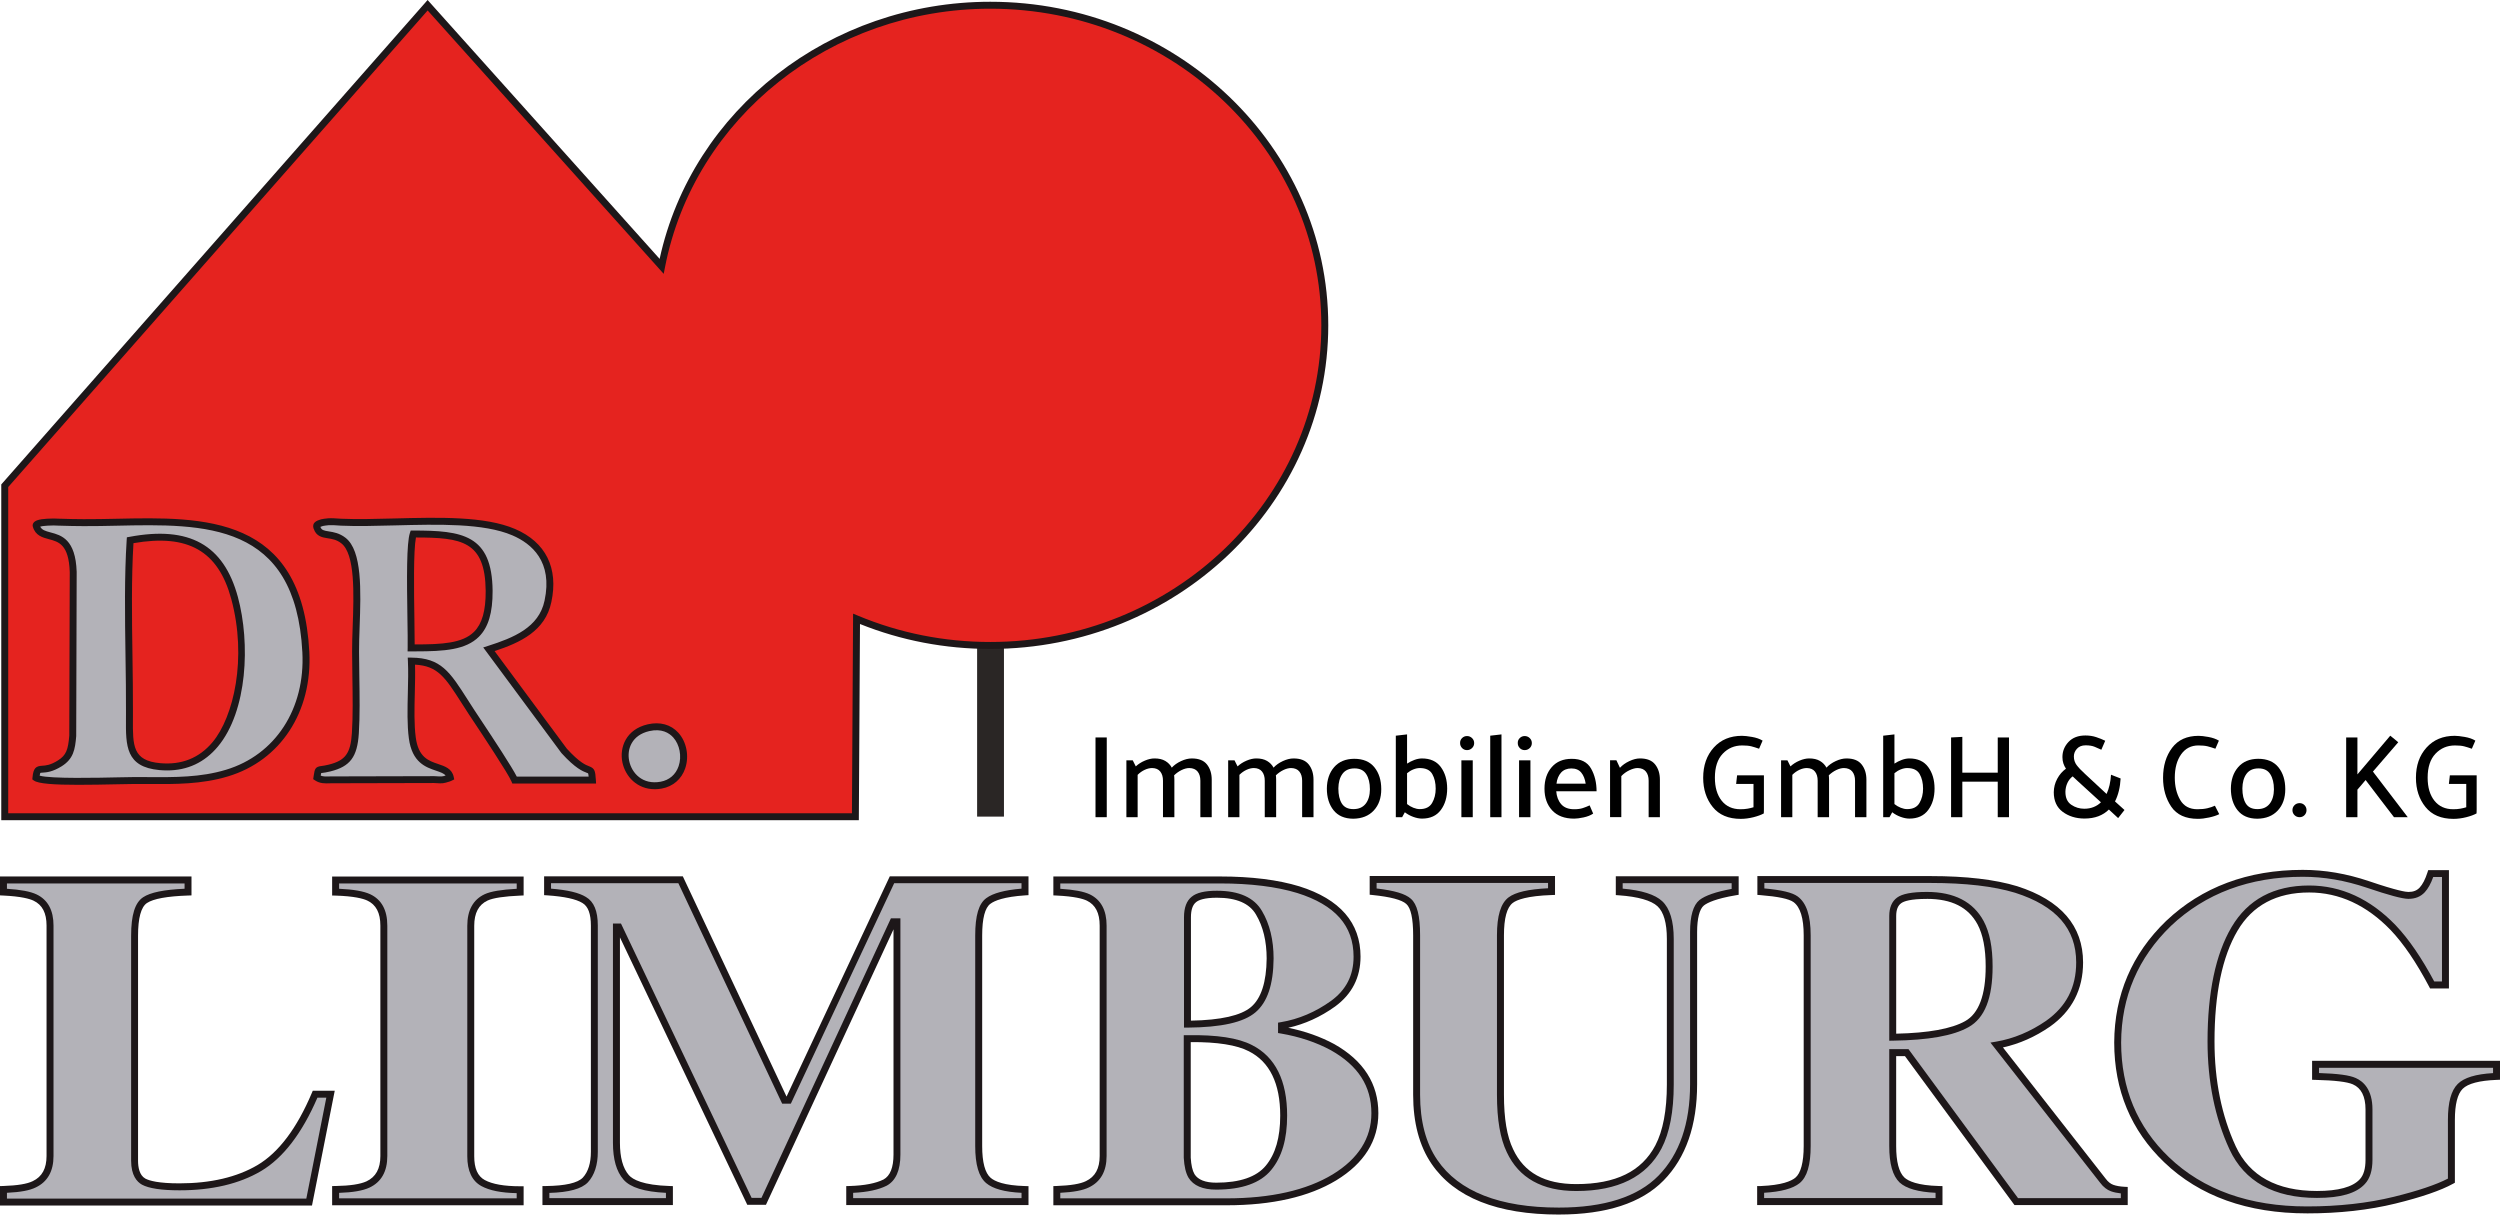 <svg xmlns="http://www.w3.org/2000/svg" id="Ebene_2" viewBox="0 0 1080.07 524.72"><defs><style>.cls-1{fill:#e5231f;}.cls-2,.cls-3{fill:#b3b2b8;}.cls-4{fill:#1d1719;}.cls-5{fill:#2a2625;}.cls-3{fill-rule:evenodd;}</style></defs><g id="Layer_1"><g><g><polygon class="cls-5" points="422.14 259.1 433.74 259.1 433.74 352.8 422.14 352.8 422.14 259.1"></polygon><path class="cls-1" d="m285.94,114.9C298.44,50.7,357.24,2.1,427.94,2.1c79.8,0,144.5,61.9,144.5,138.3s-64.7,138.3-144.5,138.3c-20.5,0-40.1-4.1-57.8-11.5l-.5,85.5H2.14v-143L184.84,2.1l101.1,112.8h0Z"></path><path class="cls-4" d="m371.04,354.36H.55v-145.07l.37-.42L184.74,0l100.24,111.84C299.04,47.29,358.63.76,427.85.76c80.5,0,146,62.71,146,139.8s-65.5,139.8-146,139.8c-19.55,0-38.48-3.62-56.31-10.77l-.5,84.77Zm-367.49-3h364.51l.5-86.25,2.07.86c18.07,7.55,37.32,11.38,57.22,11.38,78.85,0,143-61.37,143-136.8S506.7,3.76,427.85,3.76c-68.84,0-127.94,46.93-140.53,111.59l-.58,2.96L184.76,4.52,3.55,210.42v140.93Z"></path></g><g><path d="m473.29,353.05v-34.45h4.86v34.45h-4.86Z"></path><path d="m506.22,331.67c1.05-1.15,2.39-2.1,4.03-2.86,1.64-.76,3.18-1.14,4.64-1.14,3.01,0,5.19.87,6.56,2.61,1.37,1.74,2.05,3.93,2.05,6.56v16.21h-4.91v-15.76c0-1.66-.4-2.97-1.19-3.95-.79-.98-1.99-1.49-3.57-1.52-1.05,0-2.16.29-3.34.86-1.18.57-2.26,1.33-3.24,2.28.03.34.06.65.08.94.02.29.03.6.03.94v16.21h-4.92v-15.76c0-1.66-.39-2.97-1.17-3.95-.78-.98-1.94-1.49-3.5-1.52-1.01,0-2.08.25-3.19.76-1.11.51-2.15,1.23-3.09,2.18v18.29h-4.86v-24.57h2.74l1.32,2.63c1.08-1.01,2.37-1.84,3.88-2.48,1.5-.64,2.91-.96,4.23-.96,1.86,0,3.4.36,4.64,1.09,1.23.73,2.17,1.7,2.81,2.91Z"></path><path d="m550.19,331.67c1.05-1.15,2.39-2.1,4.03-2.86,1.64-.76,3.18-1.14,4.64-1.14,3.01,0,5.19.87,6.56,2.61,1.37,1.74,2.05,3.93,2.05,6.56v16.21h-4.91v-15.76c0-1.66-.4-2.97-1.19-3.95-.79-.98-1.99-1.49-3.57-1.52-1.05,0-2.16.29-3.34.86-1.18.57-2.26,1.33-3.24,2.28.03.34.06.65.08.94.02.29.03.6.03.94v16.21h-4.92v-15.76c0-1.66-.39-2.97-1.17-3.95-.78-.98-1.94-1.49-3.5-1.52-1.01,0-2.08.25-3.19.76-1.11.51-2.15,1.23-3.09,2.18v18.29h-4.86v-24.57h2.74l1.32,2.63c1.08-1.01,2.37-1.84,3.88-2.48,1.5-.64,2.91-.96,4.23-.96,1.86,0,3.4.36,4.64,1.09,1.23.73,2.17,1.7,2.81,2.91Z"></path><path d="m584.59,353.71c-3.72-.03-6.54-1.26-8.46-3.67-1.92-2.41-2.89-5.53-2.89-9.35.03-3.78,1.08-6.87,3.14-9.25,2.06-2.38,4.95-3.59,8.66-3.62,3.85,0,6.76,1.22,8.74,3.67,1.98,2.45,2.96,5.6,2.96,9.45s-1.08,6.89-3.24,9.22c-2.16,2.33-5.13,3.51-8.92,3.55Zm7.25-12.77c0-2.63-.52-4.79-1.57-6.46-1.05-1.67-2.74-2.51-5.07-2.51s-4.07.79-5.22,2.36c-1.15,1.57-1.74,3.67-1.77,6.31,0,2.74.5,4.91,1.5,6.51,1,1.6,2.66,2.41,4.99,2.41s4.05-.76,5.27-2.28c1.22-1.52,1.84-3.63,1.88-6.33Z"></path><path d="m603.03,353.05v-35.21l4.86-.56v12.62c.98-.64,2.04-1.17,3.19-1.6,1.15-.42,2.23-.63,3.24-.63,3.61,0,6.33,1.24,8.16,3.72,1.82,2.48,2.74,5.58,2.74,9.3s-.92,6.81-2.76,9.27c-1.84,2.47-4.55,3.7-8.13,3.7-1.15,0-2.4-.25-3.75-.74-1.35-.49-2.57-1.16-3.65-2l-1.17,2.13h-2.74Zm4.86-5.67c.84.68,1.76,1.21,2.74,1.6.98.39,1.89.58,2.74.58,2.53,0,4.31-.89,5.34-2.66,1.03-1.77,1.55-3.83,1.55-6.16,0-2.46-.49-4.57-1.47-6.31-.98-1.74-2.79-2.61-5.42-2.61-.84,0-1.76.19-2.74.58-.98.39-1.89.94-2.74,1.65v13.33Z"></path><path d="m633.79,324.07c-.84,0-1.55-.29-2.13-.89-.57-.59-.86-1.31-.86-2.15-.03-.84.25-1.56.84-2.15s1.31-.89,2.15-.89,1.57.3,2.18.89.91,1.31.91,2.15-.3,1.56-.91,2.15c-.61.59-1.33.89-2.18.89Zm-2.43,28.98v-24.57h4.91v24.57h-4.91Z"></path><path d="m643.82,353.05v-35.21l4.86-.56v35.77h-4.86Z"></path><path d="m658.71,324.07c-.84,0-1.55-.29-2.13-.89-.57-.59-.86-1.31-.86-2.15-.03-.84.25-1.56.84-2.15s1.31-.89,2.15-.89,1.57.3,2.18.89.91,1.31.91,2.15-.3,1.56-.91,2.15c-.61.59-1.33.89-2.18.89Zm-2.43,28.98v-24.57h4.91v24.57h-4.91Z"></path><path d="m689.77,341.86h-17.43c.17,2.26.88,4.12,2.13,5.57,1.25,1.45,3.12,2.18,5.62,2.18,1.45,0,2.68-.16,3.67-.48,1-.32,2-.72,3.01-1.19l1.52,3.55c-1.08.74-2.46,1.29-4.13,1.65s-3.03.53-4.08.53c-4.12,0-7.29-1.19-9.5-3.57s-3.32-5.5-3.32-9.35,1.04-6.92,3.12-9.32,4.96-3.6,8.64-3.6c3.99,0,6.77,1.4,8.36,4.21,1.59,2.8,2.38,6.08,2.38,9.83Zm-4.71-3.29c-.3-2.03-.95-3.63-1.93-4.81-.98-1.18-2.4-1.77-4.25-1.77s-3.38.6-4.46,1.8c-1.08,1.2-1.74,2.79-1.98,4.79h12.62Z"></path><path d="m699.85,331.72c1.05-1.15,2.4-2.11,4.05-2.89,1.66-.78,3.19-1.17,4.61-1.17,3.01,0,5.19.87,6.56,2.61,1.37,1.74,2.05,3.93,2.05,6.56v16.21h-4.86v-15.76c0-1.66-.4-2.97-1.19-3.95-.79-.98-1.98-1.49-3.57-1.52-1.01,0-2.2.32-3.55.96-1.35.64-2.52,1.49-3.5,2.53v17.73h-4.86v-24.57h2.74l1.52,3.24Z"></path><path d="m750.46,334.97h11.6v14.69c0,.27,0,.55-.02.84-.02.29-.03.57-.03.84l.05.05c-1.15.64-2.66,1.2-4.53,1.67-1.87.47-3.71.71-5.5.71-5.3,0-9.33-1.71-12.08-5.12s-4.13-7.62-4.13-12.62c0-5.34,1.53-9.69,4.58-13.07,3.06-3.38,7.12-5.07,12.18-5.07,1.05,0,2.49.16,4.33.48,1.84.32,3.37.85,4.58,1.6l-1.52,3.5c-1.25-.44-2.36-.79-3.34-1.04-.98-.25-2.3-.38-3.95-.38-3.34,0-6.15,1.19-8.41,3.57-2.26,2.38-3.39,5.83-3.39,10.36,0,4.19.98,7.51,2.94,9.96,1.96,2.45,4.66,3.67,8.11,3.67,1.15,0,2.19-.08,3.12-.25s1.76-.37,2.51-.61v-10.08h-7.5l.41-3.7Z"></path><path d="m789.06,331.67c1.05-1.15,2.39-2.1,4.03-2.86,1.64-.76,3.18-1.14,4.64-1.14,3.01,0,5.19.87,6.56,2.61,1.37,1.74,2.05,3.93,2.05,6.56v16.21h-4.91v-15.76c0-1.66-.4-2.97-1.19-3.95-.79-.98-1.99-1.49-3.57-1.52-1.05,0-2.16.29-3.34.86-1.18.57-2.26,1.33-3.24,2.28.03.34.06.65.08.94.02.29.03.6.03.94v16.21h-4.92v-15.76c0-1.66-.39-2.97-1.17-3.95-.78-.98-1.94-1.49-3.5-1.52-1.01,0-2.08.25-3.19.76-1.11.51-2.15,1.23-3.09,2.18v18.29h-4.86v-24.57h2.74l1.32,2.63c1.08-1.01,2.37-1.84,3.88-2.48,1.5-.64,2.91-.96,4.23-.96,1.86,0,3.4.36,4.64,1.09,1.23.73,2.17,1.7,2.81,2.91Z"></path><path d="m813.59,353.05v-35.21l4.86-.56v12.62c.98-.64,2.04-1.17,3.19-1.6,1.15-.42,2.23-.63,3.24-.63,3.61,0,6.33,1.24,8.16,3.72,1.82,2.48,2.74,5.58,2.74,9.3s-.92,6.81-2.76,9.27c-1.84,2.47-4.55,3.7-8.13,3.7-1.15,0-2.4-.25-3.75-.74-1.35-.49-2.57-1.16-3.65-2l-1.17,2.13h-2.74Zm4.86-5.67c.84.68,1.76,1.21,2.74,1.6.98.39,1.89.58,2.74.58,2.53,0,4.31-.89,5.34-2.66,1.03-1.77,1.55-3.83,1.55-6.16,0-2.46-.49-4.57-1.47-6.31-.98-1.74-2.79-2.61-5.42-2.61-.84,0-1.76.19-2.74.58-.98.39-1.89.94-2.74,1.65v13.33Z"></path><path d="m863.08,353.05v-15.35h-15.3v15.35h-4.86v-34.45l4.86-.25v15.45h15.3v-15.2h4.86v34.45h-4.86Z"></path><path d="m907.87,323.92c-.95-.44-1.93-.87-2.94-1.29-1.01-.42-2.31-.63-3.9-.63s-2.83.49-3.72,1.47c-.9.98-1.34,2.09-1.34,3.34,0,1.42.4,2.66,1.19,3.72.79,1.06,1.98,2.32,3.57,3.77l9.37,8.71c.54-1.15.97-2.42,1.29-3.83.32-1.4.53-2.9.63-4.48l4.15,1.62c-.1,1.89-.35,3.67-.76,5.34s-.96,3.2-1.67,4.58l4.1,3.7-2.74,3.5-4-3.7c-1.25,1.25-2.75,2.21-4.51,2.89-1.76.67-3.8,1.01-6.13,1.01-3.65-.03-6.75-1-9.32-2.91-2.57-1.91-3.85-4.74-3.85-8.49.03-2.06.53-3.99,1.49-5.78s2.22-3.24,3.77-4.36c-.47-.71-.84-1.47-1.11-2.28-.27-.81-.41-1.72-.41-2.74,0-2.5.88-4.68,2.63-6.54s4.19-2.79,7.3-2.79c1.69,0,3.24.24,4.66.71,1.42.47,2.72,1,3.9,1.57l-1.67,3.85Zm-15.55,18.24c0,2.53.84,4.37,2.53,5.52,1.69,1.15,3.56,1.72,5.62,1.72,1.49,0,2.84-.25,4.05-.74,1.22-.49,2.26-1.17,3.14-2.05l-9.93-9.07-2.28-2.13c-.98.74-1.74,1.7-2.28,2.86-.54,1.17-.83,2.46-.86,3.88Z"></path><path d="m957.11,323.47c-1.25-.44-2.37-.79-3.37-1.04-1-.25-2.32-.38-3.98-.38-3.14,0-5.62,1.28-7.45,3.85-1.82,2.57-2.74,5.93-2.74,10.08,0,3.72.78,6.92,2.33,9.6,1.55,2.68,4.04,4.03,7.45,4.03,1.65,0,3.09-.14,4.31-.43,1.22-.29,2.3-.65,3.24-1.09l1.87,3.65c-1.15.58-2.61,1.06-4.38,1.44-1.77.39-3.39.58-4.84.58-5.3,0-9.14-1.75-11.5-5.24-2.37-3.5-3.55-7.66-3.55-12.49,0-5.17,1.3-9.48,3.9-12.94,2.6-3.46,6.42-5.19,11.45-5.19,1.01,0,2.42.16,4.21.48,1.79.32,3.31.85,4.56,1.6l-1.52,3.5Z"></path><path d="m975.15,353.71c-3.72-.03-6.54-1.26-8.46-3.67-1.92-2.41-2.89-5.53-2.89-9.35.03-3.78,1.08-6.87,3.14-9.25,2.06-2.38,4.95-3.59,8.66-3.62,3.85,0,6.76,1.22,8.74,3.67,1.98,2.45,2.96,5.6,2.96,9.45s-1.08,6.89-3.24,9.22c-2.16,2.33-5.13,3.51-8.92,3.55Zm7.25-12.77c0-2.63-.52-4.79-1.57-6.46-1.05-1.67-2.74-2.51-5.07-2.51s-4.07.79-5.22,2.36c-1.15,1.57-1.74,3.67-1.77,6.31,0,2.74.5,4.91,1.5,6.51,1,1.6,2.66,2.41,4.99,2.41s4.05-.76,5.27-2.28c1.22-1.52,1.84-3.63,1.88-6.33Z"></path><path d="m993.49,346.97c.84,0,1.55.3,2.13.89.57.59.86,1.31.86,2.15s-.29,1.56-.86,2.15c-.58.59-1.28.89-2.13.89s-1.61-.29-2.2-.89c-.59-.59-.89-1.31-.89-2.15s.3-1.56.89-2.15c.59-.59,1.33-.89,2.2-.89Z"></path><path d="m1040.2,353.05h-5.93c-2.03-2.63-4.07-5.3-6.13-8-2.06-2.7-4.1-5.39-6.13-8.06-.57.71-1.17,1.41-1.77,2.1-.61.69-1.2,1.38-1.77,2.05v11.91h-4.86v-34.45h4.86v15.96l14.19-16.72c.57.47,1.16.95,1.75,1.42.59.47,1.16.95,1.7,1.42l-10.94,12.67,15.05,19.71Z"></path><path d="m1058.39,334.97h11.6v14.69c0,.27,0,.55-.02.84-.02.29-.03.57-.03.84l.05.05c-1.15.64-2.66,1.2-4.53,1.67-1.87.47-3.71.71-5.5.71-5.3,0-9.33-1.71-12.08-5.12s-4.13-7.62-4.13-12.62c0-5.34,1.53-9.69,4.58-13.07,3.06-3.38,7.12-5.07,12.18-5.07,1.05,0,2.49.16,4.33.48,1.84.32,3.37.85,4.58,1.6l-1.52,3.5c-1.25-.44-2.36-.79-3.34-1.04-.98-.25-2.3-.38-3.95-.38-3.34,0-6.15,1.19-8.41,3.57-2.26,2.38-3.39,5.83-3.39,10.36,0,4.19.98,7.51,2.94,9.96,1.96,2.45,4.66,3.67,8.11,3.67,1.15,0,2.19-.08,3.12-.25s1.76-.37,2.51-.61v-10.08h-7.5l.41-3.7Z"></path></g><g><path class="cls-2" d="m1.5,514.39c6.26-.21,10.67-.92,13.34-2.26,4.52-2.15,6.77-6.26,6.77-12.21v-99.54c0-6.05-2.15-10.06-6.46-12.11-2.57-1.23-7.08-2.05-13.65-2.36v-5.23h79.73v5.23c-9.24.31-15.5,1.44-18.57,3.49s-4.52,7.18-4.52,15.39v97.18c0,4.52,1.33,7.59,3.9,9.03,2.67,1.44,7.8,2.26,15.5,2.26,13.75,0,25.24-2.67,34.48-8.11,9.34-5.54,17.44-16.11,24.12-31.91h6.67l-9.24,46.59H1.5v-5.44h0Z"></path><path class="cls-2" d="m144.99,514.39c6.46-.1,11.08-.82,13.96-2.15,4.62-2.15,6.88-6.26,6.88-12.31v-99.54c0-6.05-2.15-10.16-6.57-12.21-2.67-1.23-7.39-2.05-14.26-2.26v-5.23h79.73v5.23c-7.08.31-12.01,1.03-14.67,2.26-4.41,2.05-6.67,6.16-6.67,12.31v99.54c0,5.75,1.74,9.65,5.34,11.6s8.93,2.87,16.01,2.87v5.23h-79.73v-5.34h0Z"></path><path class="cls-2" d="m235.95,514.39c8.72-.1,14.37-1.44,16.93-4.1,2.57-2.77,3.9-6.88,3.9-12.21v-97.69c0-5.64-1.44-9.34-4.41-11.08-2.98-1.85-8.21-2.98-15.8-3.49v-5.23h57.47l44.84,95.23h1.85l44.64-95.23h57.47v5.23c-7.7.51-13.03,1.85-15.8,3.9-2.87,2.05-4.21,6.98-4.21,14.98v90.92c0,7.59,1.44,12.52,4.21,14.88,2.77,2.36,8.11,3.69,15.8,3.9v5.23h-75.73v-5.23c6.77-.21,11.8-1.23,15.29-2.98,3.39-1.85,5.13-5.95,5.13-12.11v-100.57h-1.64l-55.93,120.78h-6.16l-56.44-118.52h-1.03v93.18c0,6.88,1.44,11.8,4.21,14.98,2.77,3.18,9.03,4.93,18.68,5.23v5.23h-53.36v-5.23h.1Z"></path><path class="cls-3" d="m456.58,514.39c6.16-.21,10.57-.92,13.24-2.26,4.52-2.15,6.77-6.26,6.77-12.21v-99.54c0-6.05-2.15-10.06-6.36-12.11-2.57-1.23-7.08-2.05-13.65-2.36v-5.23h70.5c13.55,0,24.83,1.44,33.86,4.21,16.93,5.34,25.35,14.98,25.35,28.94,0,8.52-3.49,15.29-10.36,20.32-6.88,4.93-14.26,8.11-22.27,9.44v1.95c8.41,1.44,15.8,4,22.06,7.39,12.21,6.88,18.27,16.32,18.27,28.53,0,11.39-5.85,20.63-17.44,27.71-11.7,7.08-27.19,10.57-46.59,10.57h-73.37v-5.34h0Zm84.86-77.68c4.82-4.1,7.18-11.49,7.29-22.06,0-7.8-1.64-14.47-4.82-19.81-3.08-5.34-9.13-8-18.16-8-4.72,0-8.11.72-9.95,2.26-1.85,1.44-2.77,4-2.77,7.7v46.18c14.16-.1,23.6-2.16,28.43-6.26h0Zm-26.68,71.83c1.85,2.98,5.44,4.41,10.67,4.41,10.77,0,18.27-2.67,22.58-7.9,4.41-5.34,6.57-12.83,6.57-22.58,0-14.57-4.82-24.32-14.37-29.14-5.75-2.98-14.88-4.31-27.3-4.1v51.41c.21,3.59.82,6.16,1.85,7.9h0Z"></path><path class="cls-2" d="m670.31,380.47v5.23c-8.83.31-14.78,1.54-17.65,3.69-2.98,2.26-4.41,7.29-4.41,15.19v68.86c0,10.47,1.33,18.47,4.1,24.22,4.93,10.57,14.47,15.91,28.63,15.91,17.55,0,29.35-5.85,35.51-17.55,3.39-6.46,5.13-15.39,5.13-26.99v-62.9c0-7.39-1.54-12.42-4.52-15.19-2.98-2.77-8.83-4.52-17.55-5.13v-5.23h50.08v5.23c-7.29,1.23-12.11,2.87-14.47,4.72-2.26,1.85-3.49,6.05-3.49,12.62v65.78c0,17.44-4.72,30.99-14.06,40.53-9.34,9.54-24.01,14.26-44.13,14.26-26.17,0-44.13-7.08-53.77-21.24-5.13-7.49-7.7-17.14-7.7-29.04v-68.86c0-7.8-1.13-12.62-3.49-14.67-2.26-2.05-7.29-3.39-15.29-4.21v-5.23h77.07Z"></path><path class="cls-3" d="m760.76,514.39c7.7-.31,13.03-1.64,15.8-3.9s4.21-7.18,4.21-14.88v-91.02c0-8-1.64-13.14-5.03-15.6-2.26-1.64-7.29-2.67-14.98-3.28v-5.23h73.37c15.19,0,27.5,1.44,36.94,4.31,18.27,5.85,27.4,16.32,27.4,31.5,0,11.19-4.52,20.01-13.65,26.48-6.98,4.82-14.37,7.9-22.17,9.24l45.87,58.59c1.23,1.64,2.57,2.67,4,3.18s3.18.82,5.23.92v4.93h-46.69l-47.31-64.34h-6.05v40.33c0,7.18,1.33,12.11,4,14.67,2.67,2.46,8,3.9,16.01,4.1v5.23h-77.07v-5.23h.1Zm88.97-71.42c6.46-3.59,9.65-11.9,9.65-24.94,0-8-1.23-14.26-3.69-18.88-4.21-7.8-11.9-11.8-23.19-11.8-6.05,0-10.06.72-12.01,2.15-1.85,1.33-2.77,3.59-2.77,6.77v52.33c14.98-.21,25.65-2.05,32.02-5.64h0Z"></path><path class="cls-2" d="m936.86,399.45c15.19-14.37,34.48-21.65,57.98-21.65,9.44,0,18.78,1.64,28.22,4.82,9.34,3.18,15.19,4.72,17.44,4.72,2.46,0,4.41-.72,5.95-2.36,1.44-1.54,2.67-3.9,3.69-7.08h6.36v48.13h-5.75c-5.54-10.47-11.08-18.68-16.83-24.73-10.67-11.08-22.78-16.73-36.33-16.73-14.67,0-25.45,5.75-32.22,17.24-6.77,11.49-10.16,27.71-10.16,48.64,0,17.14,3.08,32.43,9.34,45.97,6.26,13.44,18.47,20.11,36.43,20.11,9.75,0,16.21-1.85,19.6-5.54,1.95-2.05,2.87-5.23,2.87-9.44v-21.75c0-6.26-2.15-10.36-6.36-12.21-2.77-1.23-8.31-1.85-16.73-2.05v-5.23h78.19v5.23c-7.9.31-13.14,1.74-15.7,4.31s-3.8,7.39-3.8,14.47v26.27c-5.03,2.77-13.24,5.64-24.53,8.41s-23.91,4.21-37.87,4.21c-25.35,0-45.56-7.18-60.65-21.65-14.06-13.44-21.14-30.37-21.14-50.69.1-20.11,7.39-37.35,21.96-51.41h0Z"></path><path class="cls-4" d="m134.8,520.82H0v-8.39l1.45-.05c6.13-.2,10.29-.89,12.72-2.1,4.01-1.91,5.94-5.46,5.94-10.87v-99.54c0-5.44-1.83-8.96-5.61-10.75-1.69-.81-5.33-1.85-13.07-2.22l-1.43-.07v-8.17h82.73v8.18l-1.45.05c-9.03.3-15.02,1.39-17.79,3.24-2.55,1.7-3.85,6.46-3.85,14.14v97.18c0,2.72.54,6.27,3.13,7.72,1.74.94,5.73,2.07,14.76,2.07,13.47,0,24.82-2.66,33.72-7.9,9.14-5.42,17.04-15.92,23.49-31.2l.39-.92h9.49l-9.83,49.59Zm-131.8-3h129.34l8.64-43.59h-3.85c-6.64,15.39-14.82,26.06-24.34,31.7-9.37,5.52-21.23,8.32-35.24,8.32-7.75,0-13.21-.82-16.21-2.44-2.15-1.2-4.69-3.96-4.69-10.35v-97.18c0-9,1.65-14.28,5.18-16.64,3.12-2.08,8.99-3.29,17.91-3.68v-2.29H3v2.31c5.88.36,10.19,1.18,12.8,2.43,4.85,2.31,7.32,6.84,7.32,13.46v99.54c0,6.59-2.57,11.15-7.63,13.57-2.62,1.31-6.62,2.07-12.49,2.34v2.5Z"></path><path class="cls-4" d="m673.49,524.72c-26.61,0-45.11-7.37-55.01-21.9-5.28-7.71-7.96-17.76-7.96-29.89v-68.86c0-7.27-1-11.83-2.97-13.54-1.95-1.78-6.81-3.06-14.46-3.85l-1.35-.14v-8.09h80.07v8.18l-1.45.05c-10.64.37-15.01,2.05-16.8,3.4-2.53,1.92-3.81,6.62-3.81,13.99v68.86c0,10.34,1.29,18.05,3.96,23.57,4.72,10.14,13.64,15.06,27.28,15.06,17.07,0,28.25-5.48,34.18-16.75,3.29-6.28,4.96-15.13,4.96-26.29v-62.9c0-6.85-1.36-11.59-4.04-14.09-2.71-2.52-8.46-4.16-16.63-4.73l-1.39-.1v-8.13h53.08v8l-1.25.21c-8.58,1.45-12.24,3.21-13.79,4.42-1.87,1.53-2.91,5.6-2.91,11.44v65.78c0,17.77-4.87,31.76-14.49,41.58-9.55,9.76-24.76,14.71-45.2,14.71Zm-78.75-140.87c7.73.89,12.45,2.31,14.8,4.44,2.71,2.35,3.98,7.38,3.98,15.78v68.86c0,11.51,2.5,20.99,7.43,28.19,9.31,13.66,26.98,20.59,52.53,20.59,19.6,0,34.08-4.65,43.05-13.81,9.04-9.24,13.63-22.53,13.63-39.49v-65.78c0-6.95,1.36-11.59,4.04-13.78,2.53-1.98,7.2-3.59,13.92-4.82v-2.47h-47.08v2.35c8.24.72,13.98,2.54,17.07,5.42,3.31,3.08,4.99,8.56,4.99,16.29v62.9c0,11.65-1.78,20.97-5.3,27.68-6.41,12.18-18.8,18.35-36.83,18.35-14.71,0-24.8-5.64-29.99-16.77-2.85-5.92-4.25-14.05-4.25-24.85v-68.86c0-8.47,1.64-13.83,5.01-16.38,2.99-2.24,8.57-3.53,17.06-3.94v-2.29h-74.07v2.39Z"></path><path class="cls-4" d="m226.22,520.72h-82.73v-8.31l1.48-.02c6.19-.1,10.68-.78,13.35-2.01,4.04-1.89,6.01-5.47,6.01-10.95v-99.54c0-5.52-1.86-9.07-5.7-10.85-1.81-.83-5.65-1.88-13.68-2.12l-1.46-.04v-8.19h82.73v8.17l-1.43.06c-6.97.3-11.72,1.02-14.11,2.12-3.9,1.81-5.8,5.4-5.8,10.95v99.54c0,5.25,1.49,8.62,4.55,10.28,3.29,1.79,8.43,2.69,15.29,2.69h1.5v8.23Zm-79.73-3h76.73v-2.25c-6.71-.13-11.7-1.13-15.22-3.04-4.06-2.2-6.12-6.55-6.12-12.91v-99.54c0-6.75,2.54-11.35,7.54-13.67,2.61-1.2,7.13-1.97,13.81-2.33v-2.3h-76.73v2.29c6.11.27,10.61,1.06,13.39,2.34,4.94,2.3,7.44,6.86,7.44,13.57v99.54c0,6.68-2.6,11.28-7.74,13.67-2.87,1.33-7.16,2.07-13.09,2.26v2.37Z"></path><path class="cls-4" d="m444.33,520.62h-78.73v-8.19l1.46-.04c6.38-.19,11.31-1.14,14.66-2.82,2.84-1.55,4.3-5.18,4.3-10.77v-97.3l-55.11,119.02h-8.06l-55.02-115.54v88.69c0,6.36,1.29,11.07,3.84,14,1.7,1.95,6.13,4.35,17.59,4.72l1.45.05v8.19h-56.36v-8.23h1.59c8.29-.1,13.63-1.32,15.86-3.64,2.3-2.49,3.48-6.25,3.48-11.17v-97.69c0-5.14-1.2-8.34-3.67-9.79-2.73-1.69-7.81-2.79-15.14-3.29l-1.4-.09v-8.14h59.92l.41.86,44.41,94.31,44.61-95.17h59.92v8.14l-1.4.09c-9.21.61-13.25,2.3-15.01,3.61-2.4,1.71-3.6,6.34-3.6,13.78v90.92c0,7.04,1.24,11.66,3.68,13.74,1.74,1.48,5.73,3.3,14.87,3.54l1.46.04v8.19Zm-75.73-3h72.73v-2.29c-7.27-.34-12.4-1.75-15.28-4.2-3.19-2.71-4.73-7.95-4.73-16.02v-90.92c0-8.7,1.54-13.85,4.83-16.2,2.84-2.1,7.94-3.47,15.17-4.07v-2.34h-55.01l-44.64,95.23h-3.75l-.41-.86-44.44-94.37h-55.01v2.34c7.18.58,12.12,1.76,15.09,3.61,3.44,2.01,5.12,6.06,5.12,12.36v97.69c0,5.7-1.45,10.15-4.3,13.23-2.72,2.83-8.17,4.32-16.63,4.56v2.26h50.36v-2.29c-9.38-.45-15.37-2.32-18.31-5.69-3.08-3.54-4.58-8.76-4.58-15.97v-94.68h3.47l56.44,118.52h4.25l55.93-120.78h4.1v102.07c0,6.77-1.99,11.29-5.91,13.43-3.57,1.79-8.32,2.8-14.51,3.1v2.29Z"></path><path class="cls-4" d="m529.95,520.72h-74.87v-8.29l1.45-.05c5.98-.2,10.23-.91,12.62-2.1,4.01-1.91,5.94-5.46,5.94-10.87v-99.54c0-5.43-1.81-8.95-5.52-10.76-1.68-.81-5.32-1.85-13.06-2.21l-1.43-.07v-8.17h72c13.52,0,25.06,1.44,34.3,4.27,17.53,5.52,26.41,15.74,26.41,30.37,0,8.96-3.69,16.2-10.98,21.53-6.33,4.54-13.13,7.62-20.25,9.2,7.28,1.48,13.95,3.85,19.88,7.05,12.65,7.12,19.05,17.16,19.05,29.85,0,11.88-6.11,21.63-18.16,28.99-11.83,7.16-27.77,10.79-47.37,10.79Zm-71.87-3h71.87c19.05,0,34.46-3.48,45.81-10.35,11.09-6.77,16.72-15.66,16.72-26.42,0-11.69-5.72-20.59-17.5-27.22-6.32-3.42-13.59-5.85-21.58-7.22l-1.25-.21v-4.49l1.25-.21c7.63-1.27,14.91-4.36,21.64-9.18,6.55-4.79,9.74-11.04,9.74-19.1,0-13.36-7.95-22.36-24.3-27.51-8.95-2.74-20.19-4.14-33.41-4.14h-69v2.31c5.88.36,10.19,1.18,12.8,2.43,4.79,2.34,7.21,6.86,7.21,13.46v99.54c0,6.59-2.57,11.15-7.63,13.57-2.58,1.29-6.65,2.06-12.38,2.34v2.4Zm67.36-3.77c-5.82,0-9.84-1.72-11.95-5.12l-.02-.03c-1.16-1.98-1.83-4.79-2.05-8.58v-52.97s1.47-.02,1.47-.02c12.87-.21,22.05,1.18,28.01,4.27,10.07,5.09,15.18,15.34,15.18,30.47,0,10.21-2.26,17.91-6.91,23.53-4.61,5.6-12.6,8.45-23.73,8.45Zm-9.39-6.69c1.53,2.45,4.69,3.69,9.39,3.69,10.19,0,17.4-2.47,21.42-7.35,4.19-5.07,6.23-12.14,6.23-21.62,0-13.91-4.56-23.26-13.54-27.8-5.22-2.71-13.68-4.05-25.12-3.96v49.93c.19,3.21.72,5.57,1.63,7.13Zm-4.53-63.29v-47.69c0-4.16,1.13-7.15,3.35-8.88,2.06-1.72,5.63-2.57,10.88-2.57,9.56,0,16.11,2.95,19.46,8.75,3.33,5.58,5.02,12.51,5.02,20.55-.11,11.24-2.67,18.82-7.81,23.21h0c-5.11,4.35-14.72,6.51-29.39,6.62h-1.51Zm14.22-56.13c-5.54,0-7.95,1.04-8.99,1.91-1.49,1.16-2.23,3.35-2.23,6.54v44.66c12.91-.23,21.64-2.21,25.95-5.88,4.39-3.73,6.66-10.78,6.76-20.94,0-7.49-1.55-13.89-4.61-19.02-2.79-4.83-8.46-7.27-16.88-7.27Z"></path><path class="cls-4" d="m919.26,520.62h-48.95l-.45-.61-46.86-63.73h-3.8v38.83c0,6.76,1.19,11.33,3.54,13.59,1.67,1.54,5.64,3.45,15.01,3.69l1.46.04v8.2h-80.07v-8.23h1.57c9.14-.37,13.14-2.14,14.89-3.56,2.39-1.95,3.65-6.69,3.65-13.72v-91.02c0-7.42-1.48-12.26-4.41-14.38-1.91-1.39-6.7-2.4-14.22-3l-1.38-.11v-8.12h74.87c15.26,0,27.84,1.47,37.38,4.38,18.89,6.05,28.46,17.13,28.46,32.94,0,11.67-4.8,20.99-14.28,27.7-6.41,4.43-13.24,7.45-20.34,9.01l44.36,56.67c1.04,1.39,2.13,2.26,3.33,2.69,1.29.46,2.91.74,4.8.84l1.42.07v7.85Zm-47.43-3h44.43v-2.04c-1.6-.17-3.02-.47-4.24-.9-1.75-.63-3.33-1.87-4.7-3.7l-47.4-60.55,2.48-.42c7.55-1.29,14.8-4.32,21.57-8.99,8.74-6.19,13-14.45,13-25.24,0-14.56-8.62-24.4-26.36-30.08-9.24-2.81-21.52-4.24-36.49-4.24h-71.87v2.36c7.49.68,12.07,1.78,14.36,3.45,3.8,2.76,5.65,8.26,5.65,16.81v91.02c0,8.19-1.56,13.43-4.76,16.04-2.88,2.35-8.04,3.75-15.35,4.17v2.3h74.07v-2.29c-7.48-.35-12.7-1.84-15.53-4.45-3.02-2.91-4.48-8.06-4.48-15.78v-41.83h8.31l.45.61,46.86,63.73Zm-55.62-67.99v-53.86c0-3.67,1.14-6.36,3.39-7.99,2.22-1.64,6.44-2.44,12.88-2.44,11.76,0,20,4.24,24.51,12.59,2.61,4.89,3.87,11.3,3.87,19.59,0,13.76-3.41,22.35-10.41,26.24-6.58,3.72-17.29,5.62-32.73,5.84l-1.52.02Zm16.28-61.28c-7.1,0-9.96,1.01-11.12,1.86-1.46,1.05-2.16,2.87-2.16,5.56v50.81c13.93-.3,23.94-2.13,29.78-5.42h0c5.89-3.28,8.88-11.22,8.88-23.63,0-7.68-1.18-13.8-3.52-18.18-4-7.4-11.15-11.01-21.87-11.01Z"></path><path class="cls-4" d="m996.68,524.21c-25.67,0-46.42-7.43-61.68-22.07-14.33-13.7-21.6-31.12-21.6-51.77.1-20.58,7.65-38.24,22.42-52.49h0c15.48-14.65,35.33-22.07,59.01-22.07,9.52,0,18.91,1.6,28.7,4.9,12.3,4.19,15.96,4.64,16.97,4.64,2.11,0,3.65-.6,4.86-1.89,1.28-1.37,2.41-3.56,3.36-6.51l.34-1.04h8.95v51.13h-8.15l-.42-.8c-5.58-10.53-11-18.51-16.59-24.4-10.39-10.79-22.24-16.26-35.24-16.26-14.07,0-24.48,5.55-30.93,16.5-6.6,11.21-9.95,27.31-9.95,47.88,0,16.88,3.09,32.13,9.2,45.34,5.95,12.77,17.74,19.24,35.07,19.24,9.2,0,15.42-1.7,18.49-5.05,1.65-1.74,2.48-4.57,2.48-8.43v-21.75c0-5.6-1.84-9.25-5.46-10.84-2.46-1.09-7.74-1.72-16.16-1.93l-1.46-.04v-8.2h81.19v8.18l-1.44.06c-7.48.29-12.42,1.59-14.7,3.87-2.23,2.23-3.36,6.74-3.36,13.41v27.16l-.78.43c-5.32,2.93-13.69,5.81-24.89,8.56-11.49,2.82-24.35,4.25-38.22,4.25Zm-58.79-124.17c-14.16,13.67-21.4,30.6-21.5,50.33,0,19.79,6.96,36.48,20.68,49.6,14.69,14.09,34.75,21.24,59.61,21.24,13.63,0,26.25-1.4,37.51-4.16,10.25-2.52,18.3-5.22,23.38-7.86v-25.37c0-7.6,1.39-12.68,4.24-15.53,2.7-2.7,7.7-4.24,15.26-4.68v-2.3h-75.19v2.27c8.18.26,13.1.92,15.84,2.14,3.31,1.45,7.25,4.99,7.25,13.58v21.75c0,4.65-1.11,8.18-3.29,10.47-3.7,4.04-10.47,6.01-20.69,6.01-18.59,0-31.31-7.06-37.79-20.98-6.29-13.61-9.48-29.29-9.48-46.61,0-21.11,3.49-37.73,10.37-49.4,7.03-11.93,18.3-17.98,33.51-17.98,13.84,0,26.43,5.78,37.41,17.19,5.64,5.95,11.09,13.89,16.65,24.27h3.35v-45.13h-3.79c-1.03,2.9-2.24,5.06-3.67,6.6-1.79,1.91-4.09,2.84-7.05,2.84-2.55,0-8.58-1.62-17.93-4.8-9.47-3.19-18.55-4.74-27.74-4.74-22.88,0-42.04,7.15-56.94,21.24Z"></path></g><g><path class="cls-3" d="m136.84,227.5c1.3,5.2,6.3,2,11.5,6,8.5,6.5,5.2,33,5.3,48,0,11.1.6,24.5-.1,35.3-.6,9.3-3.1,13-11.1,15-5.4,1.4-4.8-.5-5.5,4.1,1.8,1.2,3.5,1.1,6.2,1l44.5-.1c3.5.2,3.4.3,6.2-.6.2-.1.5-.2.7-.3-1.5-6.8-14.3-1.4-16.4-17.1-1.3-9.6.1-23-.4-33.2,13.5.1,16.3,7.2,26.1,22.2,3.3,5,16.9,25.3,18.5,29.2h33.6c-.5-7.9-.8-.1-12.2-12.6l-32.5-43.9c11.6-3.7,22.9-8.3,25.5-20.7,3.4-15.8-3.8-25.2-14.8-29.9-18.2-7.8-51.8-3.3-74.6-4.3-1.5-.1-3.9-.3-5.3-.2-.9.1-2.1.2-2.9.4-2.8.8-2.4,1.4-2.2,2.2m40.7,51.9c.2-9.4-1.2-42.9.9-49.2,20.7,0,32.6,1.4,32.8,24.6.1,23.5-12.1,24.7-33.7,24.6Z"></path><path class="cls-3" d="m25.74,225.6c-1.1,0-2-.2-5.3,0-5.4.3-4.8,1.5-4.8,1.5,2.2,8.1,15.3-.9,16,20l-.2,70.8c-.5,6-1.3,9.2-5.6,11.9-8,5-9.7-.3-10.3,6.2,3.5,2.6,35.3,1.2,42.6,1.2,14.2,0,27,.7,39.9-3.2,20.7-6.2,35.5-25.6,34.1-52.3-3.4-65.2-55.3-55.7-96-55.9-3.5,0-6.9-.1-10.4-.2m30.5,7.8c24.5-4.6,39.1,2.8,45.1,24.9,7.7,28.4,1.7,76-32.3,72.9-14.3-1.3-13.1-10.3-13.1-23.5.1-23.7-1.2-51.2.3-74.3Z"></path><path class="cls-3" d="m280.14,314.4c-16.8,3.9-10.9,27.8,5.5,24.8,15.3-2.8,11.8-28.8-5.5-24.8"></path><path class="cls-4" d="m257.53,338.5h-36.2l-.38-.93c-1.36-3.31-12.6-20.26-16.84-26.64l-1.53-2.3c-1.13-1.72-2.16-3.34-3.12-4.85-7.13-11.16-10.28-16.1-20.16-16.63.12,3.84.01,8.09-.09,12.21-.17,6.74-.34,13.71.41,19.24,1.15,8.6,5.51,10.07,9.72,11.49,2.89.98,5.89,1.98,6.66,5.49l.25,1.14-1.05.52c-.13.07-.3.13-.46.2-.08.03-.17.07-.24.1l-.21.08c-2.74.88-3.07.89-5.88.72l-.86-.05-44.59.11c-2.63.1-4.71.17-6.86-1.26l-.79-.53.25-1.67c.41-2.79.67-3.68,3.34-4.01.71-.09,1.69-.21,3.15-.59,7.18-1.79,9.41-4.85,9.98-13.64.48-7.4.34-16.03.21-24.37-.06-3.8-.12-7.39-.12-10.83-.02-3.21.11-6.93.25-10.87.5-13.94,1.12-31.29-4.96-35.94-2.01-1.54-3.95-1.85-5.82-2.14-2.36-.37-5.01-.79-6.08-4.19h-.04s-.04-.13-.04-.13c-.65-2.39,1.19-3.27,3.28-3.87.81-.2,1.79-.3,2.65-.39l.5-.05c1.37-.1,3.33.04,4.91.15l.65.04c6.87.3,14.7.1,22.99-.12,19.25-.5,39.15-1.02,52.11,4.54,13.27,5.67,18.84,16.89,15.68,31.59-2.61,12.47-13.32,17.46-24.52,21.17l31.21,42.16c5.5,6.02,8.18,7.05,9.63,7.6,2.38.91,2.66,1.86,2.91,5.86l.1,1.59Zm-34.25-3h31.03c-.06-.64-.15-1.23-.25-1.41-.05-.02-.36-.15-.62-.24-1.68-.64-4.8-1.84-10.82-8.44l-.1-.12-33.75-45.58,2-.64c11.05-3.53,22.05-7.94,24.49-19.58,3.63-16.85-5.57-24.64-13.92-28.21-12.35-5.29-31.92-4.78-50.85-4.29-8.34.22-16.23.42-23.23.11l-.7-.05c-1.4-.1-3.33-.23-4.43-.16l-.46.05c-.73.08-1.63.17-2.19.31-.52.15-.85.27-1.06.37.49,1.4,1.37,1.6,3.63,1.96,2.04.32,4.57.72,7.18,2.73,7.31,5.59,6.68,23.03,6.14,38.43-.14,3.91-.27,7.6-.25,10.75,0,3.43.06,7.01.12,10.8.13,8.4.27,17.09-.22,24.61-.65,10.11-3.74,14.24-12.23,16.36-1.64.42-2.78.56-3.53.66-.17.02-.36.04-.51.07-.06.26-.12.67-.19,1.11,1.04.42,2.22.4,4.28.33h.23s44.55-.11,44.55-.11l.96.05c2.14.13,2.45.15,3.93-.31-.73-.92-2.08-1.41-4.14-2.11-4.36-1.47-10.34-3.48-11.73-13.94-.78-5.77-.61-12.86-.44-19.71.12-4.87.23-9.47.03-13.61l-.08-1.58h1.59c12.77.11,16.61,6.11,24.24,18.07.96,1.5,1.99,3.11,3.1,4.82l1.52,2.29c7.12,10.72,14.53,22.03,16.67,26.23Zm-43.65-54.09c-.66,0-1.33,0-2.01,0h-1.53s.03-1.53.03-1.53c.06-2.64-.02-7.27-.1-12.63-.28-17.65-.39-32.62,1.08-37.02l.34-1.03h1.08c21.2,0,34.09,1.76,34.3,26.09.04,9.43-1.83,15.71-5.9,19.78-5.68,5.68-14.92,6.34-27.3,6.34Zm-.48-3c11.9.01,20.71-.51,25.66-5.46,3.46-3.46,5.06-9.06,5.02-17.63-.19-21.66-10.46-23.06-30.13-23.11-1.12,5.72-.85,23.18-.67,34.99.07,4.48.13,8.45.12,11.21Z"></path><path class="cls-4" d="m34.23,339.07c-11.01,0-17.73-.48-19.59-1.86l-.68-.5.08-.84c.38-4.15,1.55-4.89,4.2-5.05,1.47-.09,3.48-.21,6.79-2.29,3.6-2.26,4.39-4.66,4.9-10.69l.2-70.74c-.4-11.88-4.78-13.04-9.02-14.16-2.74-.73-5.85-1.55-6.92-5.4-.13-.41-.13-.97.18-1.51.67-1.15,2.46-1.73,5.97-1.93,2.44-.15,3.64-.08,4.52-.03.31.02.58.03.87.03h.33c3.44.11,6.69.2,10.07.2,4.62.02,9.28-.08,14.21-.18,37.6-.81,80.2-1.73,83.29,57.5,1.36,25.89-12.45,47.01-35.17,53.81-11.39,3.44-22.73,3.37-34.72,3.29-1.85-.01-3.72-.02-5.61-.02-1.44,0-3.84.05-6.86.12-6.48.15-12.18.24-17.04.24Zm-17.08-3.96c4.69,1.39,25.78.91,34.05.72,3.05-.07,5.46-.12,6.93-.12,1.9,0,3.78.01,5.63.02,11.76.08,22.88.15,33.83-3.16,21.35-6.4,34.32-26.33,33.04-50.79-2.94-56.33-42.24-55.48-80.23-54.66-4.73.1-9.61.21-14.28.18-3.42,0-6.69-.09-10.15-.19h-.26c-.33,0-.65-.03-1.01-.04-.85-.05-1.9-.1-4.18.03-1.68.09-2.63.27-3.14.41.72,1.45,2.13,1.89,4.5,2.52,4.55,1.21,10.78,2.86,11.25,17.02l-.2,70.97c-.48,5.79-1.18,9.83-6.3,13.04-3.97,2.48-6.62,2.64-8.21,2.74-.38.02-.86.05-.99.11,0,.02-.14.24-.28,1.19Zm55.04-2.26c-1.07,0-2.17-.05-3.29-.15-14.62-1.33-14.56-10.52-14.48-22.16,0-.92.01-1.87.01-2.84.03-7.8-.08-15.84-.21-24.35-.25-16.96-.5-34.5.51-50.05l.08-1.16,1.14-.21c25.81-4.85,40.7,3.41,46.82,25.98,5.4,19.91,4.18,49.35-8.7,64.7-5.71,6.8-13.07,10.24-21.89,10.24Zm-14.53-98.18c-.92,15.14-.67,32.16-.43,48.64.12,8.52.24,16.58.21,24.4,0,.97,0,1.92-.01,2.85-.08,11.65-.12,18.07,11.75,19.15,9.25.84,16.87-2.19,22.61-9.03,9.13-10.87,15.07-36.29,8.1-61.98-5.62-20.7-18.67-28.14-42.23-24.03Z"></path><path class="cls-4" d="m282.84,340.96c-7.59,0-12.68-5.49-13.95-11.61-1.32-6.38,1.53-14.23,10.91-16.41h0c5.32-1.23,10.03.06,13.27,3.64,3.56,3.93,4.75,10.11,2.96,15.37-1.58,4.66-5.27,7.84-10.12,8.73-1.06.19-2.09.29-3.07.29Zm-2.36-25.1h0c-7.46,1.73-9.72,7.72-8.65,12.88,1.1,5.32,5.81,10.4,13.54,8.99,3.8-.7,6.58-3.09,7.82-6.74,1.43-4.2.46-9.3-2.34-12.4-1.75-1.93-4.96-3.97-10.37-2.73Z"></path></g></g></g></svg>